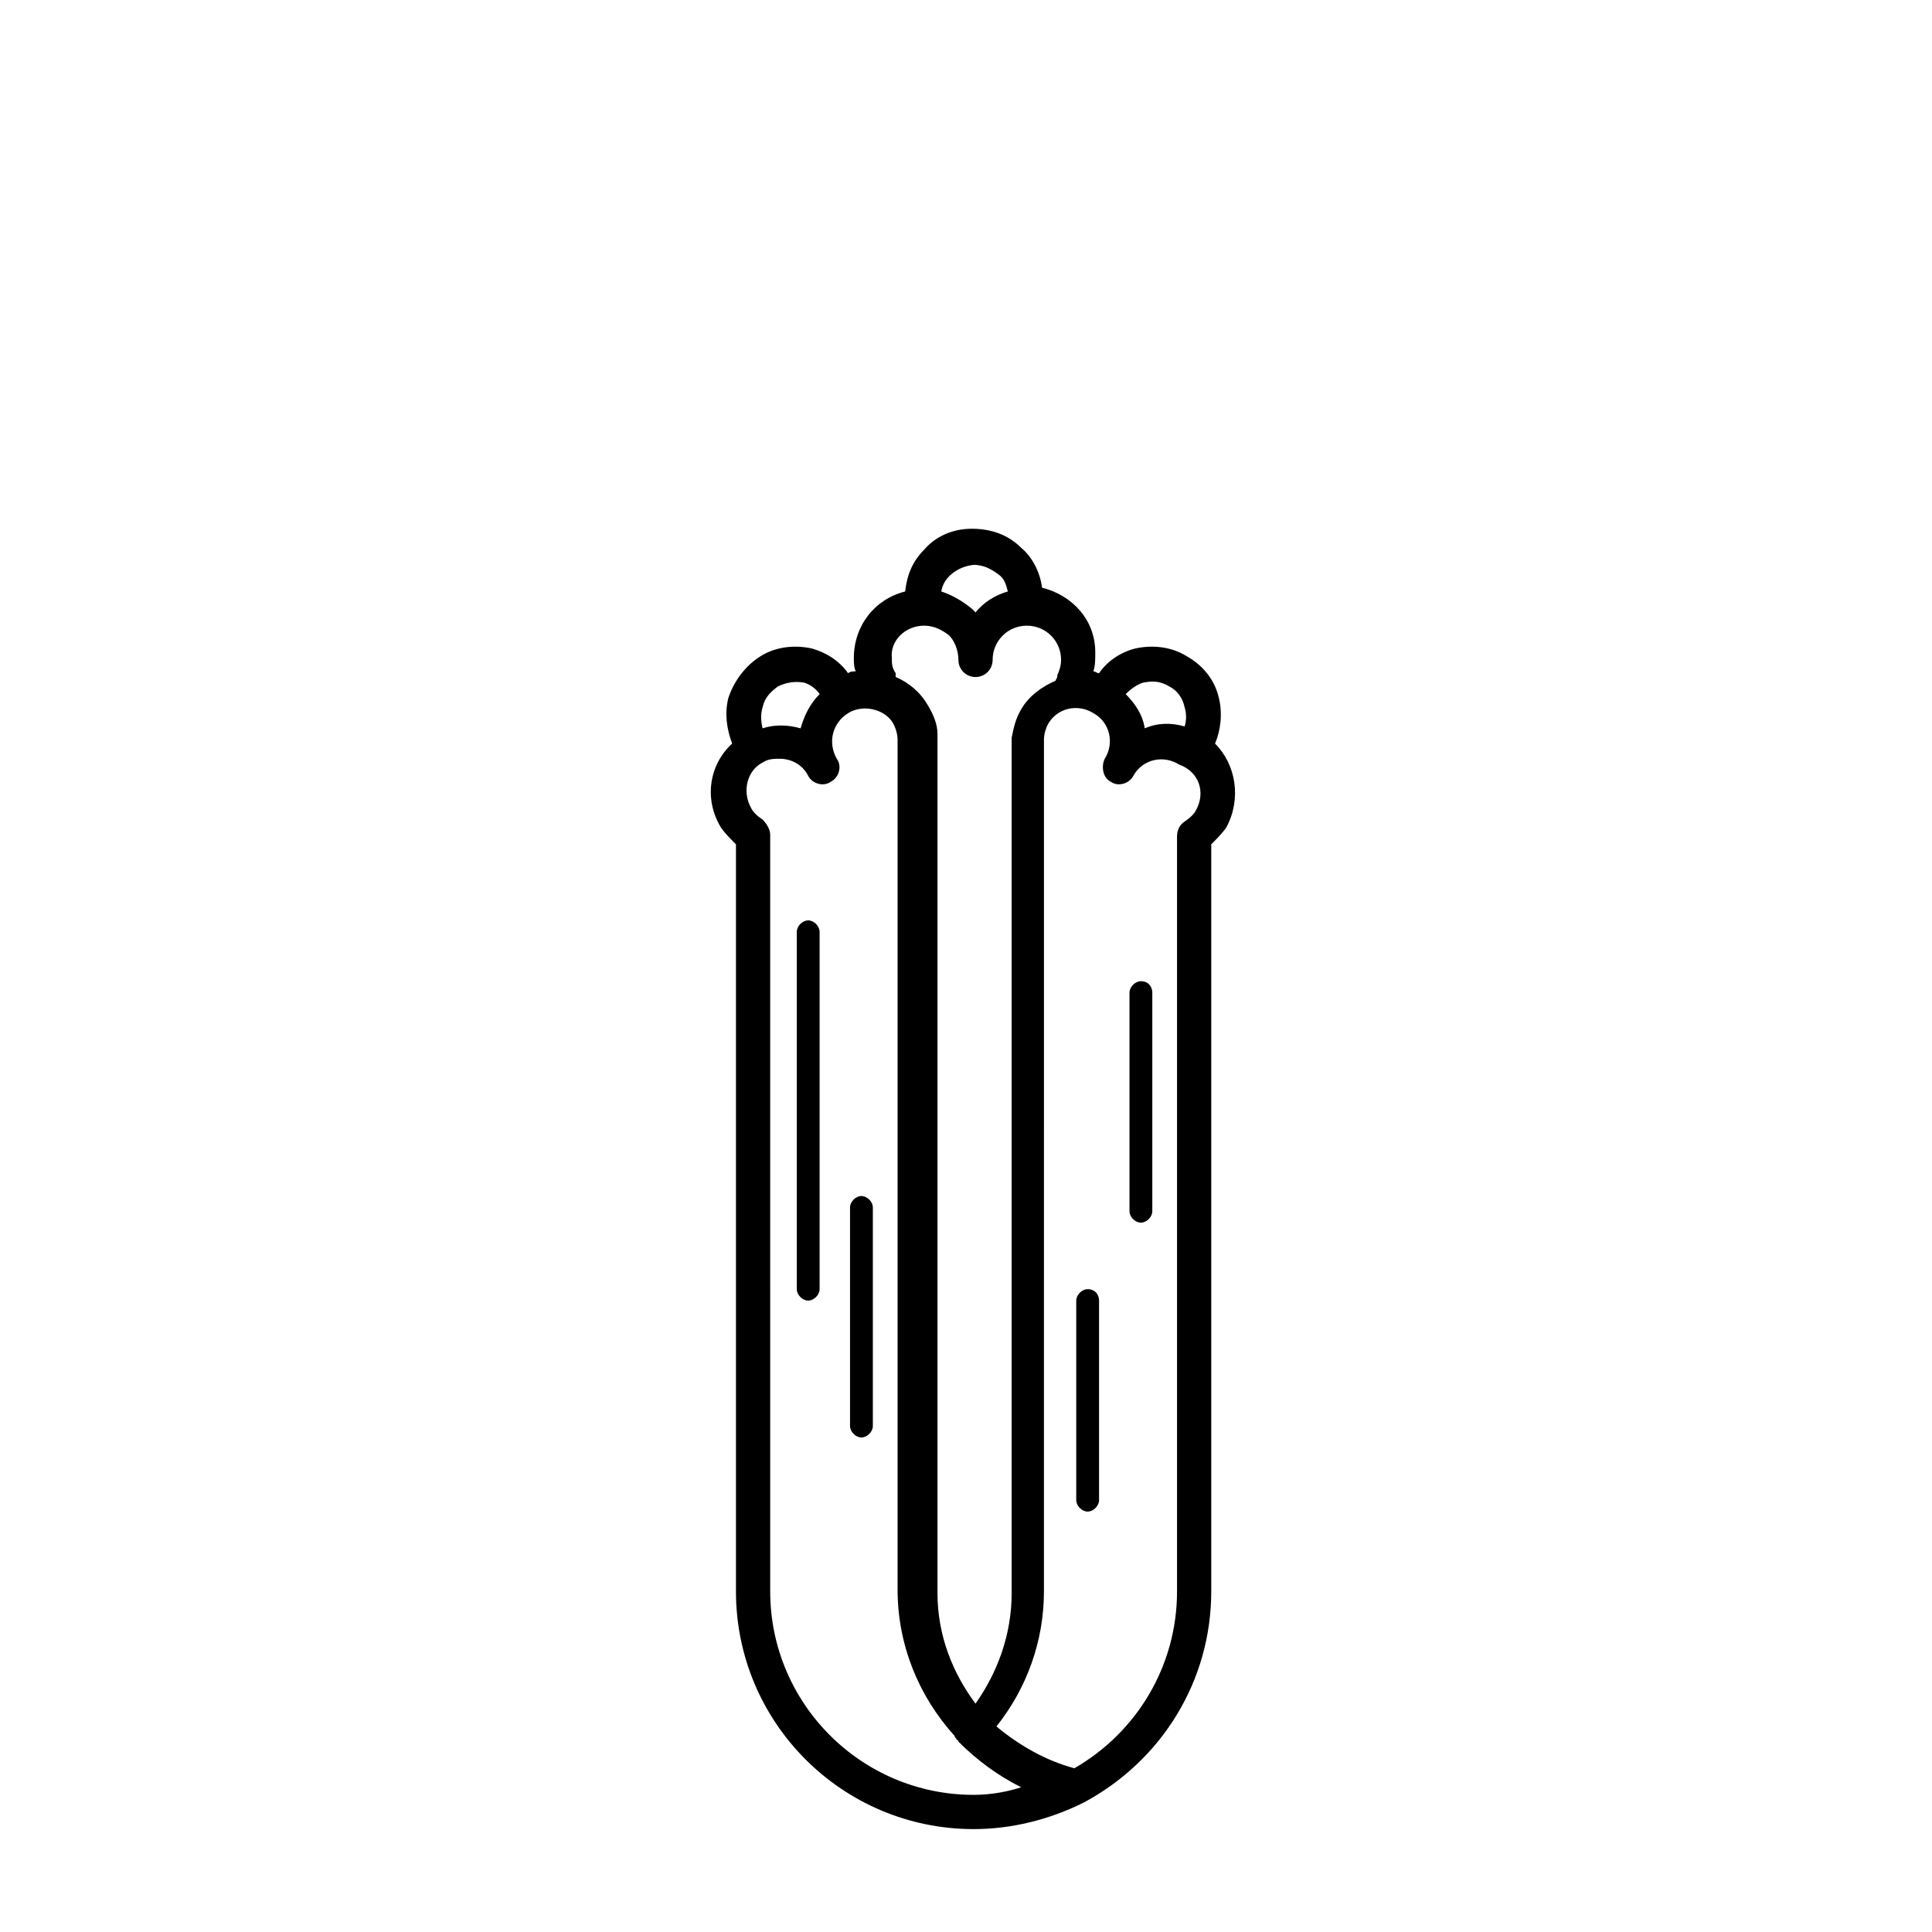 <?xml version="1.0" encoding="UTF-8"?>
<!-- The Best Svg Icon site in the world: iconSvg.co, Visit us! https://iconsvg.co -->
<svg fill="#000000" width="800px" height="800px" version="1.1" viewBox="144 144 512 512" xmlns="http://www.w3.org/2000/svg">
 <g>
  <path d="m466 341.05c1.512-3.527 2.016-8.062 1.008-12.09-1.008-4.535-4.031-8.566-8.566-11.082-4.031-2.519-9.07-3.023-13.602-2.016-4.031 1.008-7.559 3.527-9.574 6.551-0.504 0-1.008-0.504-1.512-0.504 0.504-1.512 0.504-3.023 0.504-5.039 0-8.566-6.047-15.113-14.105-17.129-0.504-4.031-2.519-8.062-5.543-10.578-3.527-3.527-8.062-5.039-13.098-5.039-5.039 0-9.574 2.016-12.594 5.543-3.023 3.023-4.535 6.551-5.039 11.082-8.062 2.016-13.602 9.07-13.602 17.633 0 1.008 0 2.519 0.504 3.527-0.504 0-1.512 0-2.016 0.504-2.519-3.527-6.047-5.543-9.574-6.551-4.535-1.008-9.574-0.504-13.602 2.016-4.031 2.519-7.055 6.551-8.566 11.082-1.008 4.031-0.504 8.062 1.008 12.09-6.047 5.543-7.559 14.609-3.023 22.168 1.008 1.512 2.519 3.023 4.031 4.535v198c0 34.762 28.215 62.977 62.977 62.977 10.078 0 20.152-2.519 29.223-7.055 20.656-11.082 33.754-32.242 33.754-55.922v-198c1.512-1.512 3.023-3.023 4.031-4.535 4.031-7.555 2.519-16.625-3.023-22.164zm-19.145-16.125c2.519-0.504 4.535-0.504 7.055 1.008 2.016 1.008 3.527 3.023 4.031 5.543 0.504 1.512 0.504 3.527 0 5.039-3.527-1.008-7.055-1.008-10.578 0.504-0.504-3.527-2.519-6.551-5.039-9.07 1.508-1.512 3.019-2.519 4.531-3.023zm-44.836-31.234c2.519 0 4.535 1.008 6.551 2.519 1.512 1.008 2.016 2.519 2.519 4.535-3.527 1.008-6.551 3.023-8.566 5.543-0.504-0.504-0.504-0.504-1.008-1.008-2.519-2.016-5.039-3.527-8.062-4.535 0.504-3.527 4.031-6.551 8.566-7.055zm-13.102 16.121c2.519 0 4.535 1.008 6.551 2.519 1.512 1.512 2.519 4.031 2.519 6.551s2.016 4.535 4.535 4.535 4.535-2.016 4.535-4.535c0-5.039 4.031-9.07 9.07-9.07s9.07 4.031 9.07 9.07c0 1.512-0.504 3.023-1.008 4.031v0.504l-0.504 1.008c-3.527 1.512-7.055 4.031-9.07 7.559-1.512 2.519-2.016 5.039-2.519 7.559v1.008 19.648 0.504 205.55c0 10.578-3.527 20.656-9.574 29.223-6.047-8.062-10.078-18.137-10.078-29.223v-206.57-0.504-19.648-1.008c0-2.519-1.008-5.039-2.519-7.559-2.016-3.527-5.039-6.047-8.566-7.559v-1.008c-1.008-1.512-1.008-2.519-1.008-4.031-0.5-4.531 3.527-8.562 8.566-8.562zm-42.824 21.664c0.504-2.519 2.016-4.031 4.031-5.543 2.016-1.008 4.535-1.512 7.055-1.008 1.512 0.504 3.023 1.512 4.031 3.023-2.519 2.519-4.031 5.543-5.039 9.07-3.527-1.008-7.055-1.008-10.078 0-0.504-2.016-0.504-4.031 0-5.543zm55.926 288.18c-29.727 0-53.906-24.184-53.906-53.906l-0.004-200.52c0-1.512-1.008-3.023-2.016-4.031-1.512-1.008-2.519-2.016-3.023-3.023-2.519-4.535-1.008-10.078 3.023-12.09 1.512-1.008 3.023-1.008 4.535-1.008 3.023 0 6.047 1.512 7.559 4.535 1.008 2.016 4.031 3.023 6.047 1.512 2.016-1.008 3.023-4.031 1.512-6.047-2.519-4.535-1.008-9.574 3.023-12.09 4.031-2.519 10.078-1.008 12.09 3.023 0.504 1.008 1.008 2.519 1.008 4.031v0.504 19.145 0.504 205.05c0 14.609 5.543 28.215 15.113 38.793 0 0.504 0.504 0.504 0.504 1.008 0 0 0.504 0 0.504 0.504 5.039 5.039 10.578 9.07 16.625 12.09-3.023 1.008-7.559 2.016-12.594 2.016zm58.945-260.97c-0.504 1.008-1.512 2.016-3.023 3.023-1.512 1.008-2.016 2.519-2.016 4.031v200.01c0 19.648-10.578 37.281-27.207 46.855-7.559-2.016-14.609-6.047-20.656-11.082 8.062-10.078 12.594-22.672 12.594-35.77l0.004-205.56v-0.504-19.145-0.504c0-1.512 0.504-3.023 1.008-4.031 2.519-4.535 8.062-5.543 12.09-3.023 4.535 2.519 5.543 8.062 3.023 12.09-1.008 2.016-0.504 5.039 1.512 6.047 2.016 1.512 5.039 0.504 6.047-1.512 2.519-4.535 8.062-5.543 12.09-3.023 5.543 2.016 7.051 7.559 4.535 12.094z"/>
  <path d="m358.18 387.91c-1.512 0-3.023 1.512-3.023 3.023v94.715c0 1.512 1.512 3.023 3.023 3.023 1.512 0 3.023-1.512 3.023-3.023v-94.715c0-1.512-1.512-3.023-3.023-3.023z"/>
  <path d="m372.29 460.96c-1.512 0-3.023 1.512-3.023 3.023v57.938c0 1.512 1.512 3.023 3.023 3.023 1.512 0 3.023-1.512 3.023-3.023v-57.941c0-1.508-1.512-3.019-3.023-3.019z"/>
  <path d="m446.35 404.03c-1.512 0-3.023 1.512-3.023 3.023v57.938c0 1.512 1.512 3.023 3.023 3.023 1.512 0 3.023-1.512 3.023-3.023v-57.938c0-1.512-1.008-3.023-3.023-3.023z"/>
  <path d="m432.24 485.64c-1.512 0-3.023 1.512-3.023 3.023v52.898c0 1.512 1.512 3.023 3.023 3.023 1.512 0 3.023-1.512 3.023-3.023v-52.898c0-1.512-1.008-3.023-3.023-3.023z"/>
 </g>
</svg>